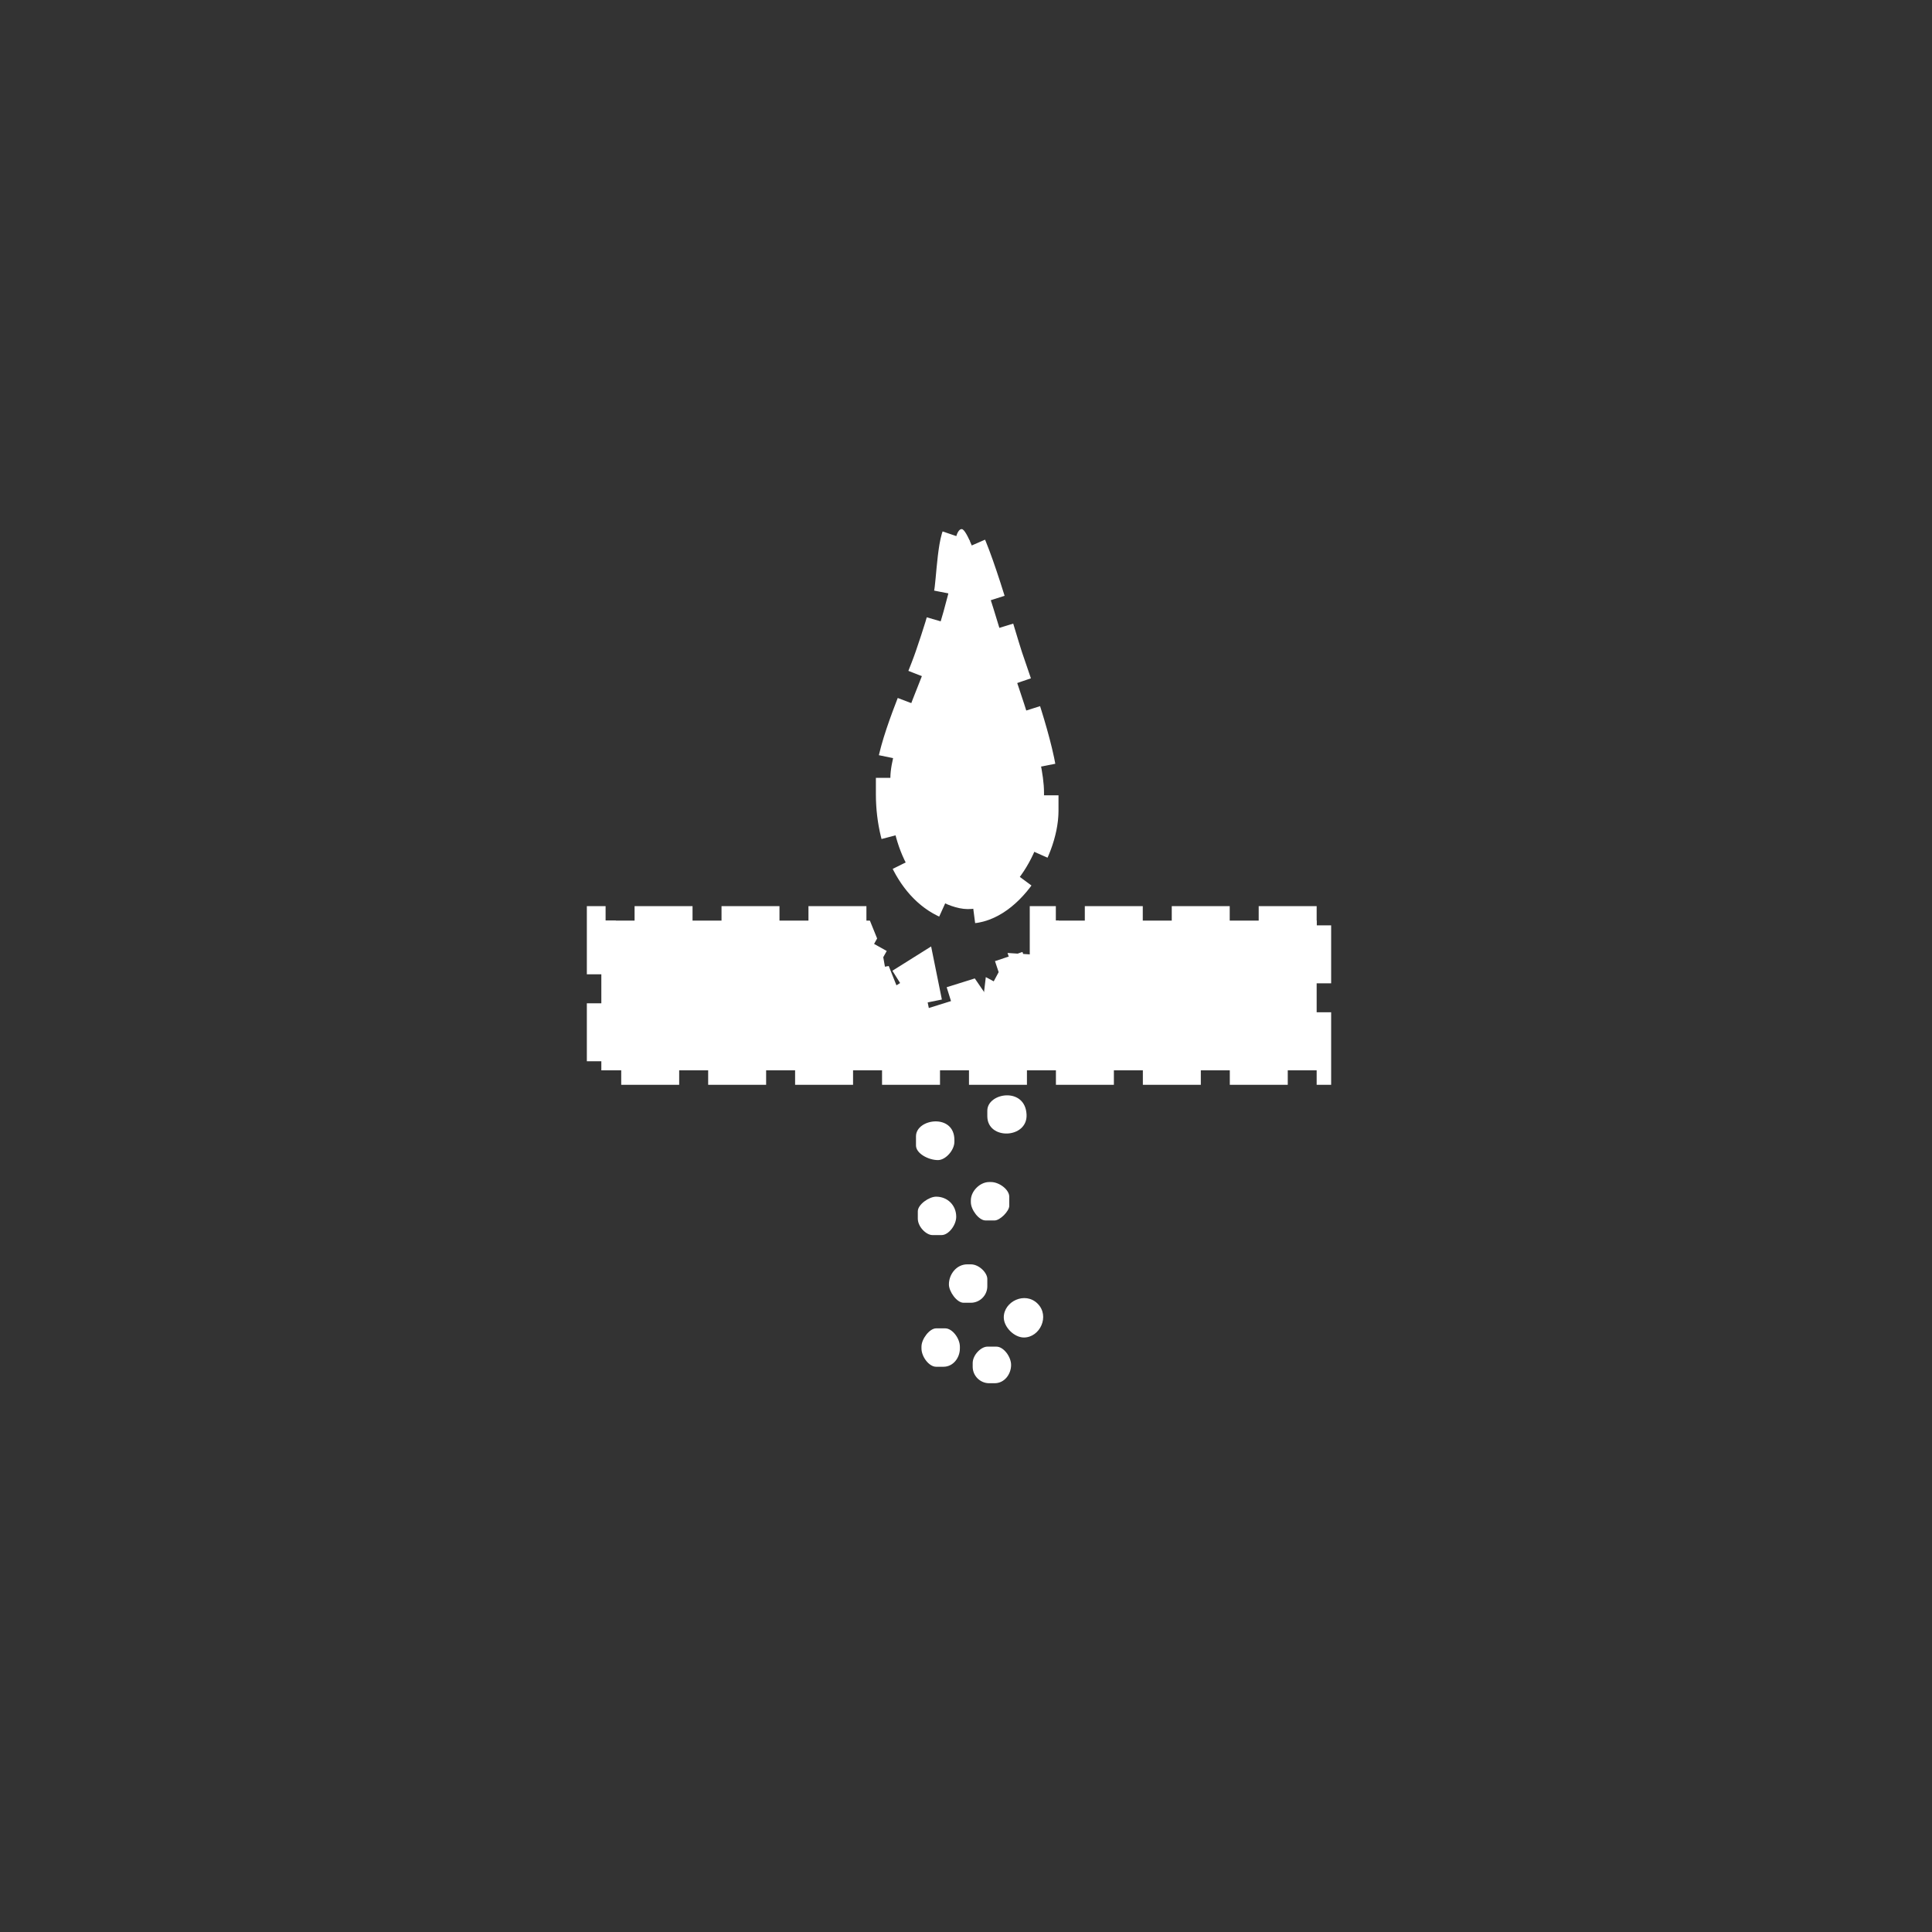 <?xml version="1.0" encoding="UTF-8" standalone="no"?>
<!--
Copyright (C) 2012 United States Government as represented by the Administrator of the
National Aeronautics and Space Administration.
All Rights Reserved.
-->

<!--
MIL-STD-2525 tactical symbol icon image. During icon composition this image is multiplied by the desired frame color 
(e.g. black), then drawn on top of the frame and fill.
-->

<svg
   xmlns:dc="http://purl.org/dc/elements/1.1/"
   xmlns:cc="http://creativecommons.org/ns#"
   xmlns:rdf="http://www.w3.org/1999/02/22-rdf-syntax-ns#"
   xmlns:svg="http://www.w3.org/2000/svg"
   xmlns="http://www.w3.org/2000/svg"
   xmlns:sodipodi="http://sodipodi.sourceforge.net/DTD/sodipodi-0.dtd"
   xmlns:inkscape="http://www.inkscape.org/namespaces/inkscape"
   height="400px"
   viewBox="0 0 400 400"
   width="400px"
   id="svg2"
   version="1.1"
   inkscape:version="0.48.2 r9819"
   sodipodi:docname="efiadb---------.svg">
  <rect x="0" y="0" width="400" height="400" fill="#333333" stroke="none"/>
  <defs
     id="defs32" />
  <sodipodi:namedview
     pagecolor="#ffffff"
     bordercolor="#666666"
     borderopacity="1"
     objecttolerance="10"
     gridtolerance="10"
     guidetolerance="10"
     inkscape:pageopacity="0"
     inkscape:pageshadow="2"
     inkscape:window-width="640"
     inkscape:window-height="480"
     id="namedview30"
     showgrid="false"
     inkscape:zoom="0.59"
     inkscape:cx="200"
     inkscape:cy="200"
     inkscape:window-x="0"
     inkscape:window-y="0"
     inkscape:window-maximized="0"
     inkscape:current-layer="svg2" />
  <path
     inkscape:connector-curvature="0"
     d="m 189.307,171.363 c 0.331,4.365 3.913,9.575 8.017,10.478 l -3.165,-12.54 z"
     style="fill:#ffffff;fill-opacity:1"
     id="path6" />
  <path
     d="m 184.343,161.042 0,3.408 c 0,10.987 5.212,21.659 14.316,23.58 9.13,1.926 17.492,-11.362 17.492,-20.172 l 0,-3.787 c 0,-7.417 -5.194,-21.522 -7.43,-28.165 -1.182,-3.511 -7.6,-26.363 -9.61,-26.363 -2.074,0 -2.226,11.246 -2.801,13.481 -1.376,5.34 -2.251,8.042 -3.87,12.792 -1.959,5.748 -8.097,18.968 -8.097,25.226 z"
     style="fill:#ffffff;fill-opacity:1;stroke:#ffffff;stroke-width:6;stroke-miterlimit:4;stroke-opacity:1;stroke-dasharray:12, 6;stroke-dashoffset:0"
     id="path8"
     inkscape:connector-curvature="0"
     sodipodi:nodetypes="cscsscsccsc" />
  <polygon
     transform="matrix(100,0,0,100,75,76)"
     points="1.976,1.146 1.412,1.146 1.412,1.218 1.336,1.213 1.359,1.282 1.332,1.285 1.291,1.263 1.282,1.339 1.256,1.301 1.173,1.327 1.157,1.248 1.106,1.28 1.09,1.24 1.028,1.251 1.066,1.183 1.051,1.146 0.495,1.146 0.495,1.456 1.976,1.456 "
     style="fill:#ffffff;fill-opacity:1;stroke:#ffffff;stroke-width:0.06;stroke-miterlimit:4;stroke-opacity:1;stroke-dasharray:0.12, 0.06;stroke-dashoffset:0"
     id="polygon10" />
  <path
     inkscape:connector-curvature="0"
     d="m 204.413,231.096 c 0,4.988 8.341,4.679 8.126,-0.313 -0.25,-5.825 -8.126,-4.576 -8.126,-0.823 z"
     style="fill:#ffffff;fill-opacity:1"
     id="path12" />
  <path
     inkscape:connector-curvature="0"
     d="m 194.189,240.184 c 1.609,0 3.408,-2.066 3.408,-3.787 l 0,-0.378 c 0,-5.555 -7.952,-4.448 -7.952,-0.757 l 0,1.893 c 0,1.68 2.609,3.029 4.544,3.029 z"
     style="fill:#ffffff;fill-opacity:1"
     id="path14" />
  <path
     inkscape:connector-curvature="0"
     d="m 201.005,248.894 c 0,1.59 1.679,3.787 3.03,3.787 l 1.893,0 c 1.11,0 3.029,-1.92 3.029,-3.03 l 0,-1.893 c 0,-1.468 -2.081,-3.029 -3.787,-3.029 l -0.378,0 c -1.904,0 -3.787,1.883 -3.787,3.786 z"
     style="fill:#ffffff;fill-opacity:1"
     id="path16" />
  <path
     inkscape:connector-curvature="0"
     d="m 194.946,255.71 c 1.468,0 3.03,-2.081 3.03,-3.787 0,-2.376 -1.789,-4.165 -4.166,-4.165 -1.457,0 -3.787,1.624 -3.787,3.029 l 0,1.515 c 0,1.712 1.755,3.408 3.03,3.408 z"
     style="fill:#ffffff;fill-opacity:1"
     id="path18" />
  <path
     inkscape:connector-curvature="0"
     d="m 196.461,265.934 c 0,1.457 1.624,3.787 3.03,3.787 l 1.514,0 c 1.872,0 3.408,-1.537 3.408,-3.408 l 0,-1.515 c 0,-1.274 -1.696,-3.029 -3.408,-3.029 l -0.757,0 c -2.158,0 -3.787,1.992 -3.787,4.165 z"
     style="fill:#ffffff;fill-opacity:1"
     id="path20" />
  <path
     inkscape:connector-curvature="0"
     d="m 211.986,276.915 c 3.313,0 5.425,-4.424 2.842,-7.007 -2.583,-2.584 -7.007,-0.471 -7.007,2.842 0,2.012 2.153,4.165 4.165,4.165 z"
     style="fill:#ffffff;fill-opacity:1"
     id="path22" />
  <path
     inkscape:connector-curvature="0"
     d="m 190.781,279.187 c 0,1.706 1.561,3.787 3.03,3.787 l 1.514,0 c 2.042,0 3.408,-1.873 3.408,-3.787 l 0,-0.379 c 0,-1.706 -1.561,-3.786 -3.029,-3.786 l -1.893,0 c -1.351,0 -3.03,2.196 -3.03,3.786 z"
     style="fill:#ffffff;fill-opacity:1"
     id="path24" />
  <path
     inkscape:connector-curvature="0"
     d="m 205.928,286.382 c 2.042,0 3.408,-1.872 3.408,-3.787 0,-1.705 -1.561,-3.786 -3.029,-3.786 l -1.894,0 c -1.274,0 -3.029,1.696 -3.029,3.408 l 0,0.757 c 0,1.872 1.537,3.408 3.408,3.408 z"
     style="fill:#ffffff;fill-opacity:1"
     id="path26" />
</svg>

